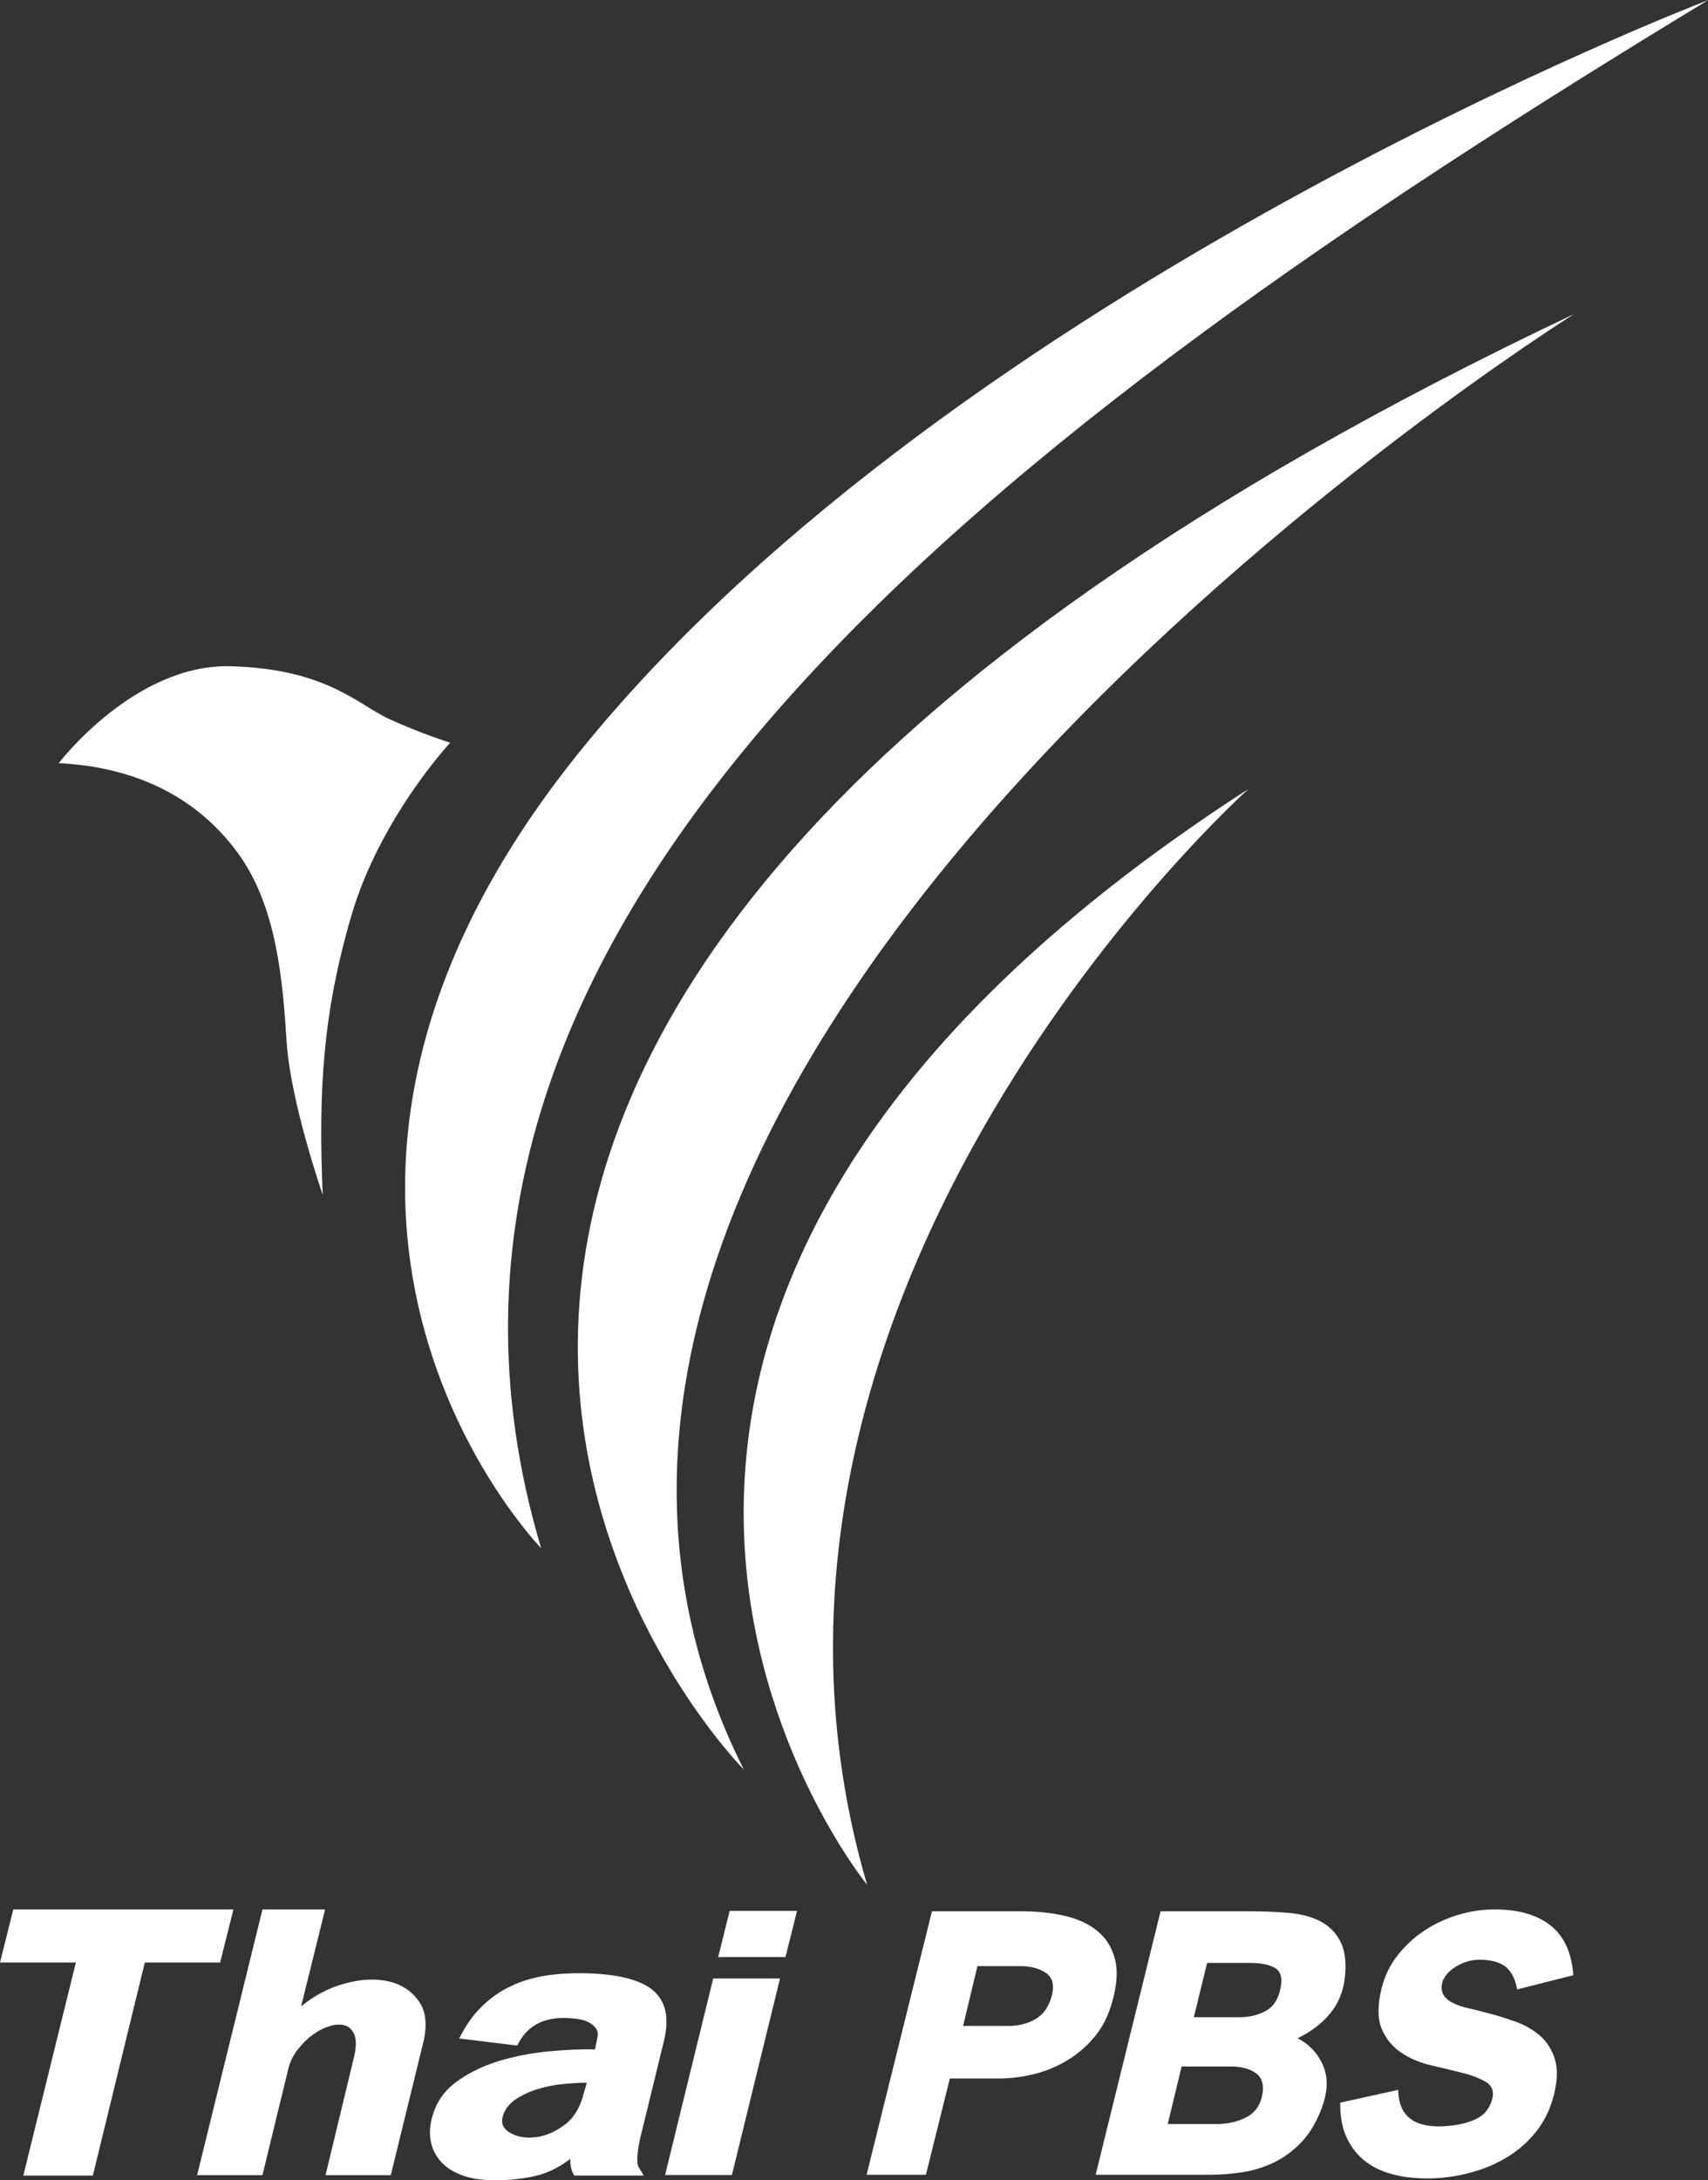<svg width="822" height="1049" viewBox="0 0 822 1049" fill="none" xmlns="http://www.w3.org/2000/svg">
<rect x="0" y="0" width="822" height="1049" fill="#333333" stroke="none"/>
<path d="M822.009 0.081C822.009 0.081 461.38 137.879 280.794 359.401C100.355 580.689 260.433 744.883 260.433 744.883C169.56 440.283 482.037 206.403 822.009 0.081Z" fill="white"/>
<path d="M357.971 851.391C357.971 851.391 12.758 503.578 757.547 151.101C757.547 151.101 185.826 508.907 357.971 851.391Z" fill="white"/>
<path d="M417.304 906.832C417.304 906.832 198.463 639.019 600.868 379.572C600.868 379.572 333.006 619.351 417.304 906.832Z" fill="white"/>
<path d="M155.302 574.82C155.302 574.82 139.84 530.375 137.953 501.344C136.066 472.345 133.38 435.985 114.211 410.052C95.05 384.115 66.268 369.103 28.27 367.176C28.27 367.176 64.739 319.248 111.092 320.555C157.445 321.849 172.367 339.197 187.634 346.104C202.908 353.042 216.659 357.354 216.659 357.354C216.659 357.354 182.77 393.655 169.039 440.742C155.302 487.855 153.18 525.145 155.302 574.82Z" fill="white"/>
<path d="M105.941 944.231H69.691L44.684 1046.75H11.217L36.511 944.231H0L6.393 918.688H112.345L105.941 944.231Z" fill="white"/>
<path d="M188.057 1046.55H156.667L170.481 989.281C171.487 984.86 171.507 981.439 170.599 979.089C169.639 976.731 168.183 975.21 166.125 974.538C164.07 973.891 161.653 973.943 158.846 974.766C156.052 975.602 153.31 976.953 150.685 978.853C148.021 980.78 145.593 983.163 143.411 985.957C141.18 988.764 139.645 991.807 138.828 995.06L126.305 1046.55H94.856L126.311 918.721H156.45L144.927 965.326C151.391 959.999 158.507 956.315 166.277 954.252C173.994 952.17 180.946 951.889 187.196 953.345C193.398 954.826 198.203 958.026 201.605 962.898C205.046 967.779 205.704 974.441 203.663 982.882L188.057 1046.55Z" fill="white"/>
<path d="M282.423 1002.06C279.426 1002.06 275.807 1002.26 271.596 1002.64C267.386 1003 263.195 1003.8 259.098 1005.04C254.947 1006.25 251.256 1007.98 248.009 1010.16C244.815 1012.41 242.706 1015.25 241.837 1018.77C241.123 1021.97 242.43 1024.49 245.793 1026.33C249.099 1028.17 253.082 1028.82 257.777 1028.28C262.439 1027.75 267.022 1025.79 271.596 1022.45C276.184 1019.08 279.344 1013.82 281.089 1006.64L282.423 1002.06ZM312.445 1011.01C312.074 1012.51 311.542 1014.84 310.727 1017.98C309.952 1021.08 309.156 1024.32 308.375 1027.61C307.567 1030.87 307.028 1033.95 306.806 1036.86C306.542 1039.76 306.731 1041.75 307.458 1042.82L309.804 1046.73H276.347C274.944 1044.42 274.319 1041.75 274.5 1038.7C268.88 1042.97 263.099 1045.77 257.104 1047.05C251.149 1048.37 244.828 1049 238.125 1049C232.175 1049 227.043 1048.25 222.73 1046.73C218.411 1045.17 214.976 1043.05 212.456 1040.31C209.903 1037.54 208.219 1034.39 207.423 1030.8C206.64 1027.22 206.763 1023.35 207.821 1019.24C209.607 1012.07 213.447 1006.25 219.423 1001.81C225.405 997.396 232.298 994.013 240.1 991.615C247.942 989.284 256.013 987.734 264.347 986.954C272.707 986.198 280.038 985.874 286.37 986.037L287.394 980.788C287.928 978.794 287.725 977.143 286.747 975.849C285.791 974.544 284.457 973.532 282.826 972.743C281.143 971.995 279.237 971.511 277.128 971.281C275.025 971.038 273.092 970.904 271.353 970.904C260.621 970.904 253.143 975.352 248.939 984.204L221.013 980.788C223.991 974.67 227.608 969.544 231.812 965.433C236.016 961.312 240.739 958.03 245.927 955.584C251.095 953.131 256.673 951.46 262.628 950.538C268.624 949.642 274.843 949.277 281.345 949.399C297.178 949.723 308.159 952.465 314.29 957.645C320.448 962.819 322.199 970.904 319.546 981.913L312.445 1011.01Z" fill="white"/>
<path d="M378.016 941.602H345.623L351.161 919.383H383.594L378.016 941.602ZM352.24 1046.47H320.082L343.238 951.903H375.395L352.24 1046.47Z" fill="white"/>
<path d="M506.173 960.238C507.528 955.117 506.556 951.445 503.377 949.256C500.136 947.061 496.04 945.974 491.061 945.974H470.412L463.498 974.737H485.227C490.367 974.737 494.766 973.618 498.566 971.34C502.265 969.063 504.826 965.378 506.173 960.238ZM535.277 963.108C533.445 969.846 530.541 975.558 526.553 980.248C522.613 984.91 518.098 988.716 513.085 991.647C508.086 994.571 502.771 996.699 497.158 998.033C491.566 999.342 486.21 1000.03 481.049 1000.03H457.118L445.617 1046.34H417.059L448.514 919.599H491.769C499.248 919.599 506.152 920.326 512.472 921.782C518.764 923.263 523.979 925.676 528.137 929.071C532.259 932.425 535.076 936.886 536.559 942.451C538.053 948.002 537.623 954.887 535.277 963.108Z" fill="white"/>
<path d="M616.358 956.06C617.261 951.383 616.264 948.259 613.38 946.722C610.502 945.185 606.589 944.418 601.602 944.418H580.939L574.546 970.558H596.523C601.353 970.558 605.638 969.507 609.379 967.406C613.097 965.263 615.428 961.491 616.358 956.06ZM607.532 1007.69C608.38 1003.02 607.364 999.596 604.379 997.44C601.374 995.339 597.398 994.267 592.4 994.267H568.665L561.981 1021.96H585.258C590.85 1021.96 595.714 1020.85 599.905 1018.65C604.063 1016.47 606.602 1012.82 607.532 1007.69ZM647.308 950.806C646.616 957.805 644.237 963.795 640.201 968.686C636.125 973.618 630.911 977.579 624.496 980.658C630.115 983.603 634.185 987.914 636.678 993.628C639.21 999.34 639.076 1006 636.313 1013.64C633.902 1020.36 630.708 1025.85 626.867 1030.09C622.946 1034.35 618.581 1037.68 613.763 1040.09C608.906 1042.53 603.852 1044.15 598.538 1045.04C593.222 1045.89 587.939 1046.34 582.657 1046.34H527.305L558.538 919.599H602.034C608.34 919.599 614.396 919.853 620.265 920.366C626.079 920.871 631.098 922.184 635.262 924.327C639.453 926.457 642.66 929.582 644.897 933.786C647.174 937.95 648.003 943.61 647.308 950.806Z" fill="white"/>
<path d="M730.162 957.17C729.312 952.487 727.628 949.037 725.148 946.733C722.656 944.477 718.781 943.183 713.548 942.908C709.571 942.745 706.043 943.432 702.902 944.995C699.776 946.532 697.391 948.411 695.767 950.581C694.176 952.77 693.537 955.095 693.887 957.493C694.251 959.904 695.95 961.933 698.941 963.563C701.245 964.709 703.739 965.586 706.446 966.185C709.127 966.764 711.781 967.417 714.411 968.157C719.185 969.325 723.977 970.771 728.719 972.444C733.55 974.114 737.613 976.432 741.029 979.342C744.431 982.272 746.877 986.08 748.325 990.769C749.774 995.472 749.565 1001.32 747.719 1008.35C746.021 1014.94 743.178 1020.74 739.203 1025.71C735.208 1030.69 730.445 1034.82 724.947 1038.12C719.396 1041.41 713.345 1043.93 706.716 1045.6C700.174 1047.27 693.524 1048.11 686.773 1048.11C680.641 1048.11 674.983 1047.44 669.835 1046.03C664.688 1044.65 660.241 1042.43 656.549 1039.47C652.845 1036.45 649.988 1032.65 647.94 1028.11C645.891 1023.58 644.92 1018.08 645.001 1011.66L672.893 1005.5C673.062 1017.38 679.74 1023.23 692.917 1023.09C699.521 1022.93 705.097 1021.86 709.627 1019.87C714.168 1017.92 717.009 1014.52 718.217 1009.67C719.072 1006.17 718.075 1003.51 715.197 1001.78C712.321 1000.04 708.582 998.536 703.934 997.372C699.291 996.199 694.278 994.994 688.902 993.733C683.512 992.514 678.701 990.499 674.505 987.697C670.266 984.921 667.128 981.109 665.025 976.283C662.923 971.46 662.897 964.857 664.931 956.517C666.454 950.52 669.108 945.171 672.853 940.468C676.6 935.772 680.959 931.843 685.911 928.603C690.843 925.404 696.172 922.951 701.879 921.253C707.545 919.596 713.197 918.714 718.762 918.714C730.181 918.586 739.257 921.064 745.96 926.206C752.65 931.351 756.416 939.39 757.178 950.351L730.162 957.17Z" fill="white"/>
</svg>
